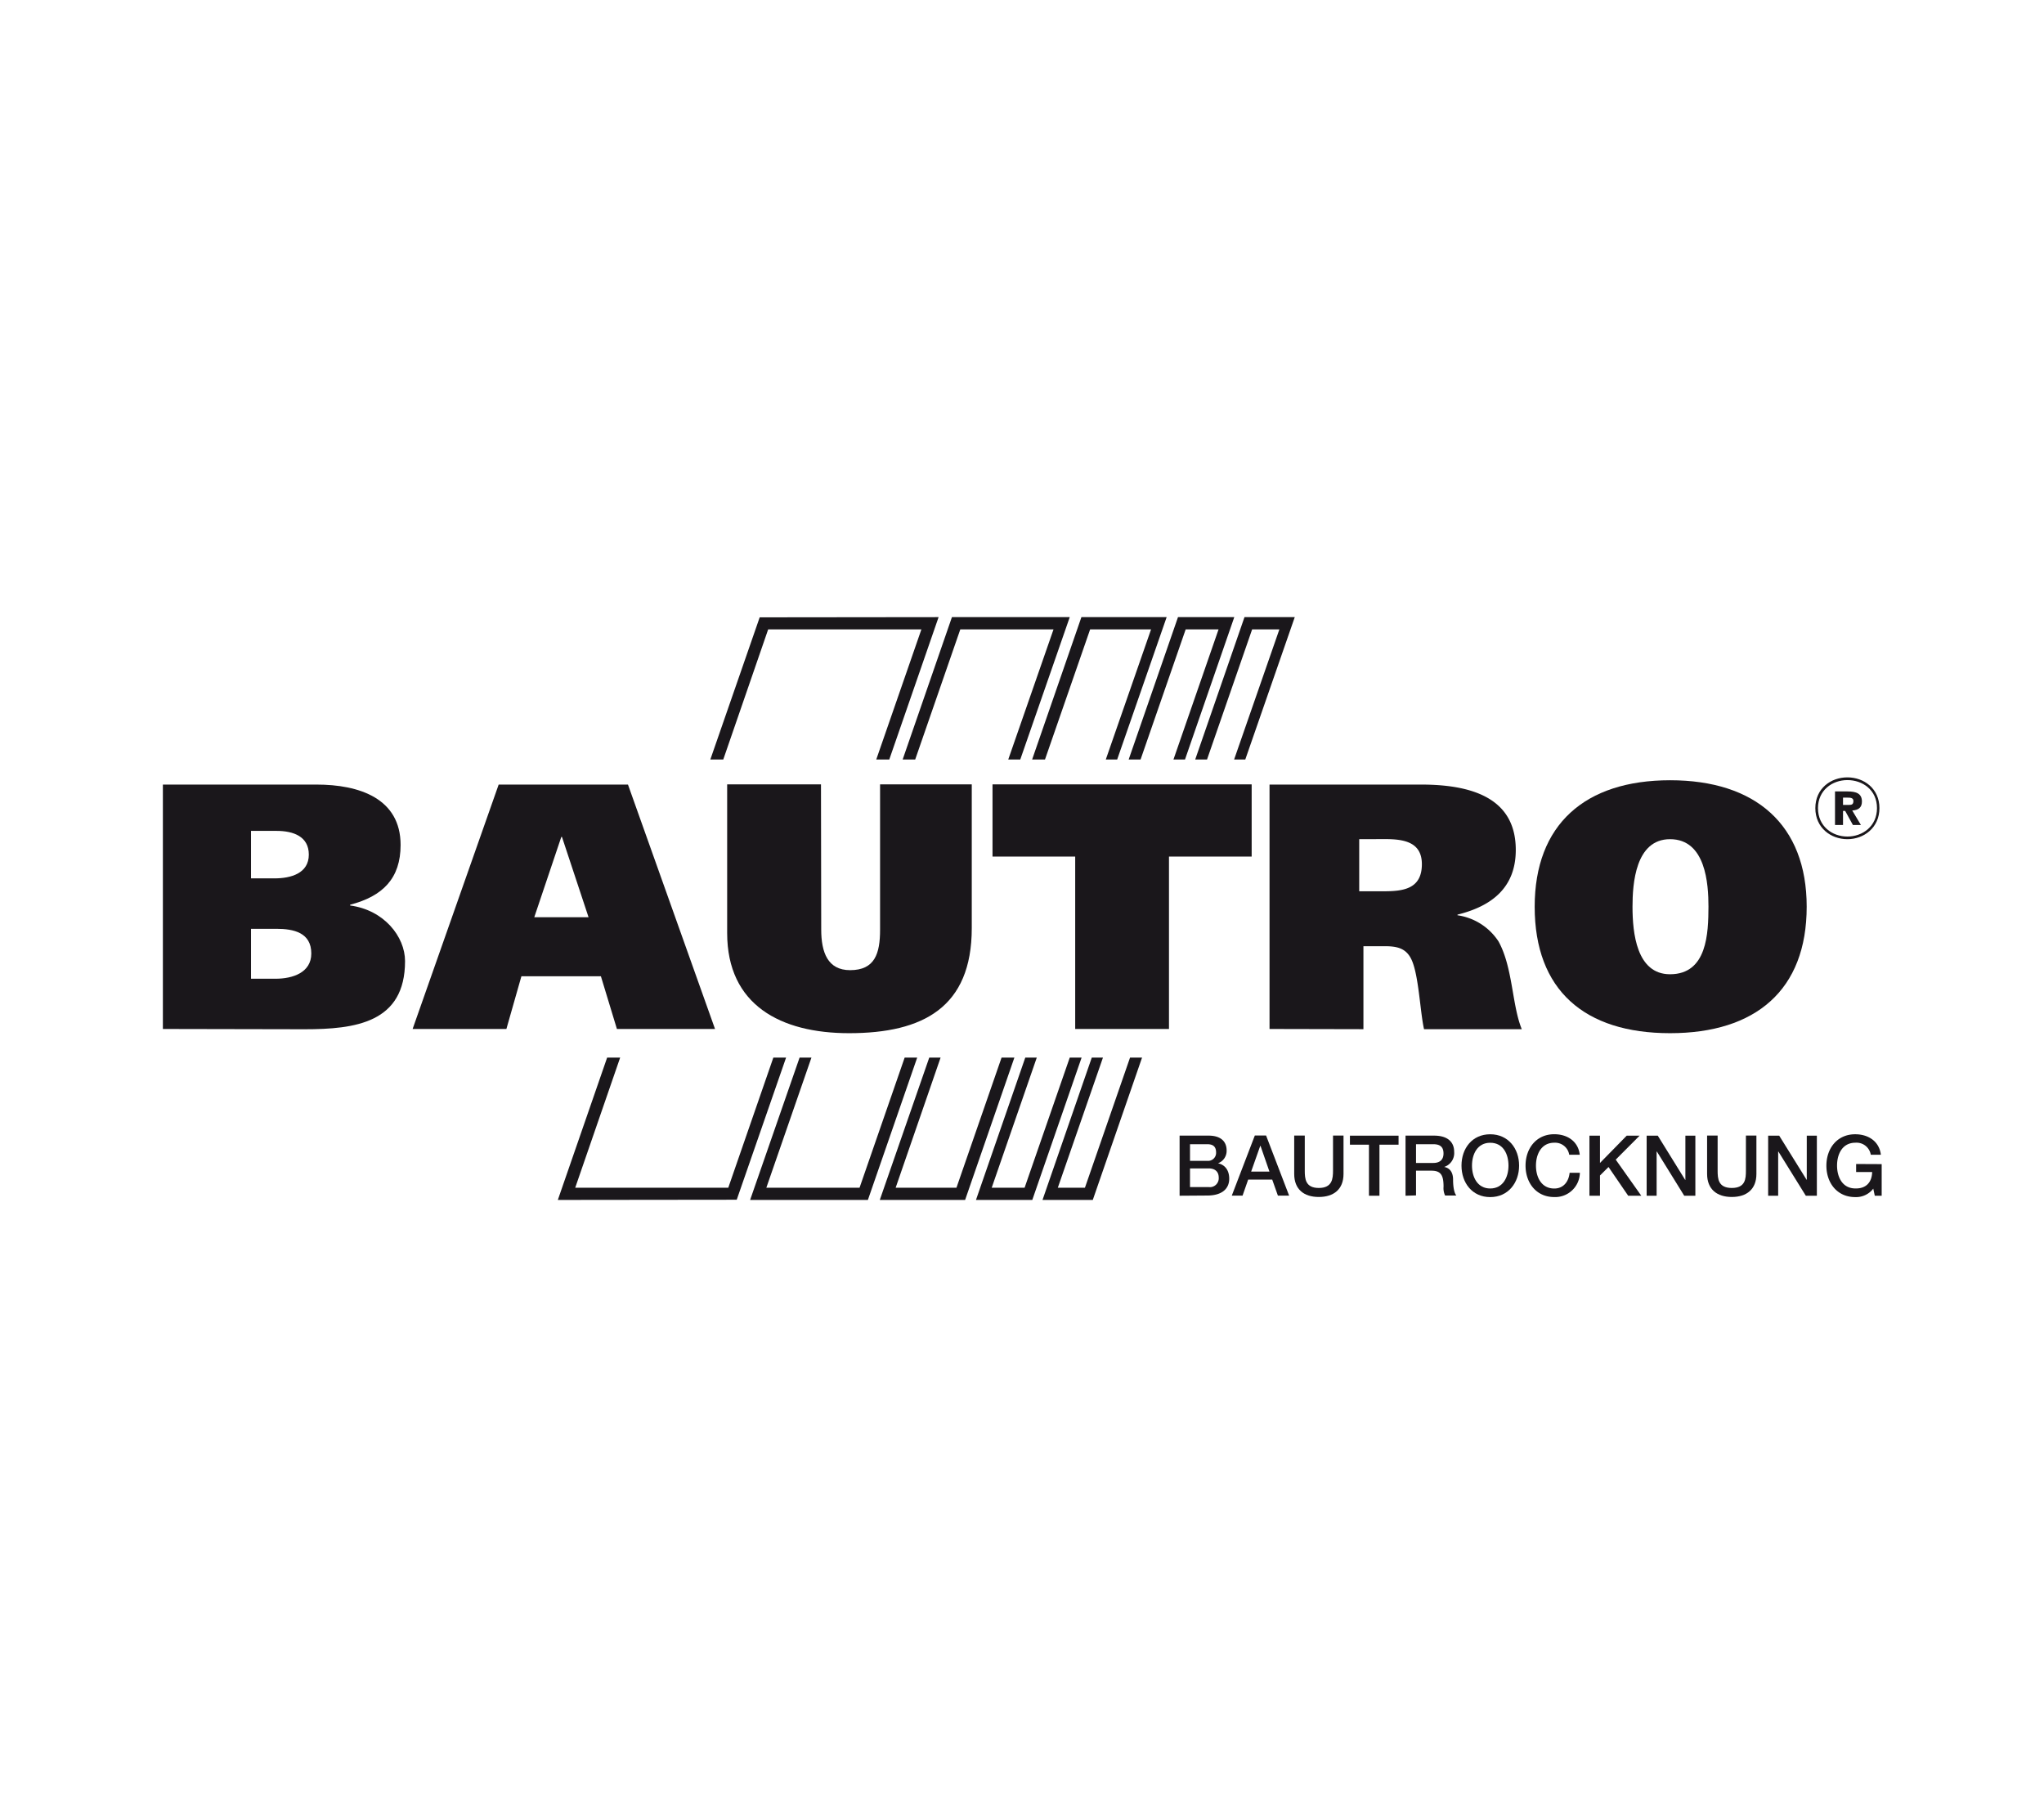 <svg id="Ebene_1" data-name="Ebene 1" xmlns="http://www.w3.org/2000/svg" viewBox="0 0 510.24 453.54"><defs><style>.cls-1{fill:#fff;}.cls-2{fill:#1a171b;}</style></defs><title>Bautro</title><rect class="cls-1" width="510.24" height="453.54"/><path class="cls-2" d="M460.07,202.4v3.51h-2v-8.38h3.13c2.21,0,3.59.54,3.59,2.53,0,1.55-.95,2.14-2.42,2.23l2.17,3.62h-2l-1.93-3.51Zm0-1.5h1.47c.75,0,1.12-.16,1.12-1s-.91-.82-1.5-.82h-1.09Zm1.09,8.55c-4.13,0-8-2.84-8-7.75s3.87-7.68,8-7.68,8,2.79,8,7.68-3.88,7.75-8,7.75m-7.34-7.75c0,4.54,3.55,7.09,7.34,7.09s7.39-2.55,7.39-7.09-3.59-7-7.39-7-7.34,2.55-7.34,7"/><path class="cls-2" d="M40.66,256.82v-61H79c10.64,0,21,3.43,21,15.07,0,8.34-4.43,12.8-12.6,14.92V226c8.46,1.12,13.71,7.76,13.71,13.89,0,15.39-12.41,17-25.09,17Zm22-25v12.46h6.13c4.3,0,8.92-1.54,8.92-6.3,0-5.2-4.37-6.16-8.71-6.16Zm0-24.44v11.85h5.88c4.08,0,8.55-1.25,8.55-5.93,0-4.5-3.8-5.92-8.05-5.92Z"/><path class="cls-2" d="M103,256.82l21.48-61h32.28l21.73,61H154l-4-13.16H130.16l-3.75,13.16Zm37.12-47.94-6.75,20.05h13.55l-6.64-20.05Z"/><path class="cls-2" d="M204.94,195.77,205,232c0,5.71,1.62,10.14,7.21,10.14,6.18,0,7.48-4.14,7.48-10.1V195.77h22.89v35.87c0,19.77-12.14,26.23-30.62,26.23-17.05,0-30.44-7-30.44-25V195.77Z"/><polygon class="cls-2" points="312.45 195.77 312.45 213.79 291.81 213.79 291.81 256.82 268.4 256.82 268.4 213.79 247.76 213.79 247.76 195.77 312.45 195.77"/><path class="cls-2" d="M316.91,256.82v-61h37.87c14.59,0,23.6,4.54,23.6,16.31,0,9.3-5.84,14-14.55,16.15v.16a14.74,14.74,0,0,1,10.25,6.54c3.59,6.51,3.34,15.94,5.8,21.89h-24.4c-1-4.36-1.33-13.88-3.24-17.59-1.39-2.75-3.76-3.12-6.64-3.12h-5.25v20.71Zm22.39-47.37v13h6.14c4.79,0,9.5-.54,9.5-6.76,0-5.51-4.46-6.26-9.16-6.26Z"/><path class="cls-2" d="M451,226.3c0,20.82-12.75,31.57-34.11,31.57S383.1,247.12,383.1,226.3c0-20.47,12.51-31.56,33.81-31.56S451,205.83,451,226.3m-43.48,0c0,6.54,1,16.86,9.37,16.86,9.31,0,9.56-10.32,9.59-16.86,0-5.67-.66-16.85-9.59-16.85-8.67,0-9.37,11.18-9.37,16.85"/><polygon class="cls-2" points="177.32 189.56 189.64 154.08 234.3 154.03 221.99 189.56 218.74 189.56 230.01 157.08 191.76 157.08 180.55 189.56 177.32 189.56"/><polygon class="cls-2" points="225.33 189.56 237.63 154.03 267.04 154.03 254.69 189.56 251.69 189.56 262.99 157.08 239.72 157.08 228.46 189.56 225.33 189.56"/><polygon class="cls-2" points="257.65 189.56 269.95 154.03 291.23 154.03 278.88 189.56 276.04 189.56 287.34 157.08 272.13 157.08 260.86 189.56 257.65 189.56"/><polygon class="cls-2" points="281.75 189.56 294.06 154.03 308.11 154.03 295.81 189.56 292.93 189.56 304.19 157.08 295.98 157.08 284.72 189.56 281.75 189.56"/><polygon class="cls-2" points="298.36 189.56 310.66 154.03 323.21 154.03 310.86 189.56 308.07 189.56 319.37 157.08 312.57 157.08 301.31 189.56 298.36 189.56"/><polygon class="cls-2" points="196.23 263.96 183.91 299.44 139.25 299.49 151.56 263.96 154.81 263.96 143.59 296.44 181.8 296.44 193.05 263.96 196.23 263.96"/><polygon class="cls-2" points="228.96 263.96 216.65 299.49 187.25 299.49 199.6 263.96 202.56 263.96 191.3 296.44 214.57 296.44 225.83 263.96 228.96 263.96"/><polygon class="cls-2" points="253.22 263.96 240.92 299.49 219.62 299.49 231.97 263.96 234.8 263.96 223.58 296.44 238.76 296.44 250.02 263.96 253.22 263.96"/><polygon class="cls-2" points="270 263.96 257.69 299.49 243.63 299.49 255.94 263.96 258.81 263.96 247.56 296.44 255.77 296.44 267.04 263.96 270 263.96"/><polygon class="cls-2" points="285.09 263.96 272.79 299.49 260.24 299.49 272.54 263.96 275.33 263.96 264.06 296.44 270.83 296.44 282.09 263.96 285.09 263.96"/><path class="cls-2" d="M297.06,291.62v4.66h4.65a2.22,2.22,0,0,0,2.52-2.35c0-1.5-.92-2.31-2.52-2.31Zm-2.6,6.82v-15h7.27c2.69,0,4.47,1.2,4.47,3.72a3.3,3.3,0,0,1-2.15,3.18v0c1.82.4,2.8,1.82,2.8,3.86,0,2.36-1.64,4.19-5.51,4.19Zm2.6-12.86v4.15h4.3a2,2,0,0,0,2.21-2.09c0-1.49-.79-2.06-2.21-2.06Z"/><path class="cls-2" d="M314.59,286l-2.27,6.42h4.57L314.66,286Zm-7.1,12.41,5.75-15h2.81l5.75,15H319l-1.42-4h-6l-1.4,4Z"/><path class="cls-2" d="M323.07,293v-9.58h2.64v8.74c0,2,.13,4.34,3.5,4.34s3.55-2.33,3.55-4.34v-8.74h2.62V293c0,3.85-2.46,5.75-6.17,5.75s-6.14-1.9-6.14-5.75"/><polygon class="cls-2" points="336.98 285.7 336.98 283.45 349.12 283.45 349.12 285.7 344.35 285.7 344.35 298.44 341.73 298.44 341.73 285.7 336.98 285.7"/><path class="cls-2" d="M353.48,285.58v4.68h4.3c1.66,0,2.56-.82,2.56-2.37,0-1.93-1.23-2.31-2.6-2.31Zm-2.62,12.86v-15H358c3.27,0,5,1.51,5,4.05a3.64,3.64,0,0,1-2.5,3.77v0c.9.14,2.23.8,2.23,3.18,0,1.75.27,3.33.82,3.95h-2.81a4.29,4.29,0,0,1-.39-2.2c0-2.76-.59-4-3-4h-3.87v6.17Z"/><path class="cls-2" d="M372,283.1c4.5,0,7.21,3.56,7.21,7.82s-2.71,7.86-7.21,7.86-7.17-3.56-7.17-7.86,2.68-7.82,7.17-7.82m0,2.12c-3.19,0-4.55,2.83-4.55,5.7s1.36,5.71,4.55,5.71,4.56-2.82,4.56-5.71-1.33-5.7-4.56-5.7"/><path class="cls-2" d="M394.35,288.21h-2.63a3.57,3.57,0,0,0-3.73-3c-3.21,0-4.57,2.83-4.57,5.72s1.36,5.71,4.57,5.71c2.31,0,3.61-1.74,3.83-3.93h2.56a6.16,6.16,0,0,1-6.39,6.06c-4.49,0-7.17-3.54-7.17-7.84s2.68-7.84,7.17-7.84c3.38,0,6,1.88,6.36,5.11"/><polygon class="cls-2" points="396.77 298.44 396.77 283.45 399.4 283.45 399.4 290.26 406.07 283.45 409.29 283.45 403.33 289.43 409.71 298.44 406.44 298.44 401.53 291.27 399.4 293.39 399.4 298.44 396.77 298.44"/><polygon class="cls-2" points="411.05 298.44 411.05 283.45 413.83 283.45 420.67 294.49 420.72 294.49 420.72 283.45 423.21 283.45 423.21 298.44 420.43 298.44 413.61 287.42 413.54 287.42 413.54 298.44 411.05 298.44"/><path class="cls-2" d="M426.14,293v-9.58h2.63v8.74c0,2,.12,4.34,3.54,4.34s3.52-2.33,3.52-4.34v-8.74h2.62V293c0,3.85-2.46,5.75-6.14,5.75s-6.17-1.9-6.17-5.75"/><polygon class="cls-2" points="441.38 298.44 441.38 283.45 444.14 283.45 451 294.49 451.02 294.49 451.02 283.45 453.54 283.45 453.54 298.44 450.78 298.44 443.94 287.42 443.88 287.42 443.88 298.44 441.38 298.44"/><path class="cls-2" d="M469.72,290.55v7.89H468l-.38-1.77a5.4,5.4,0,0,1-4.51,2.11c-4.51,0-7.19-3.53-7.19-7.84s2.68-7.84,7.19-7.84c3.26,0,6,1.74,6.41,5.11H467a3.6,3.6,0,0,0-3.85-3c-3.24,0-4.57,2.83-4.57,5.7s1.33,5.71,4.57,5.71c2.68.07,4.14-1.55,4.19-4.1h-4v-2Z"/></svg>